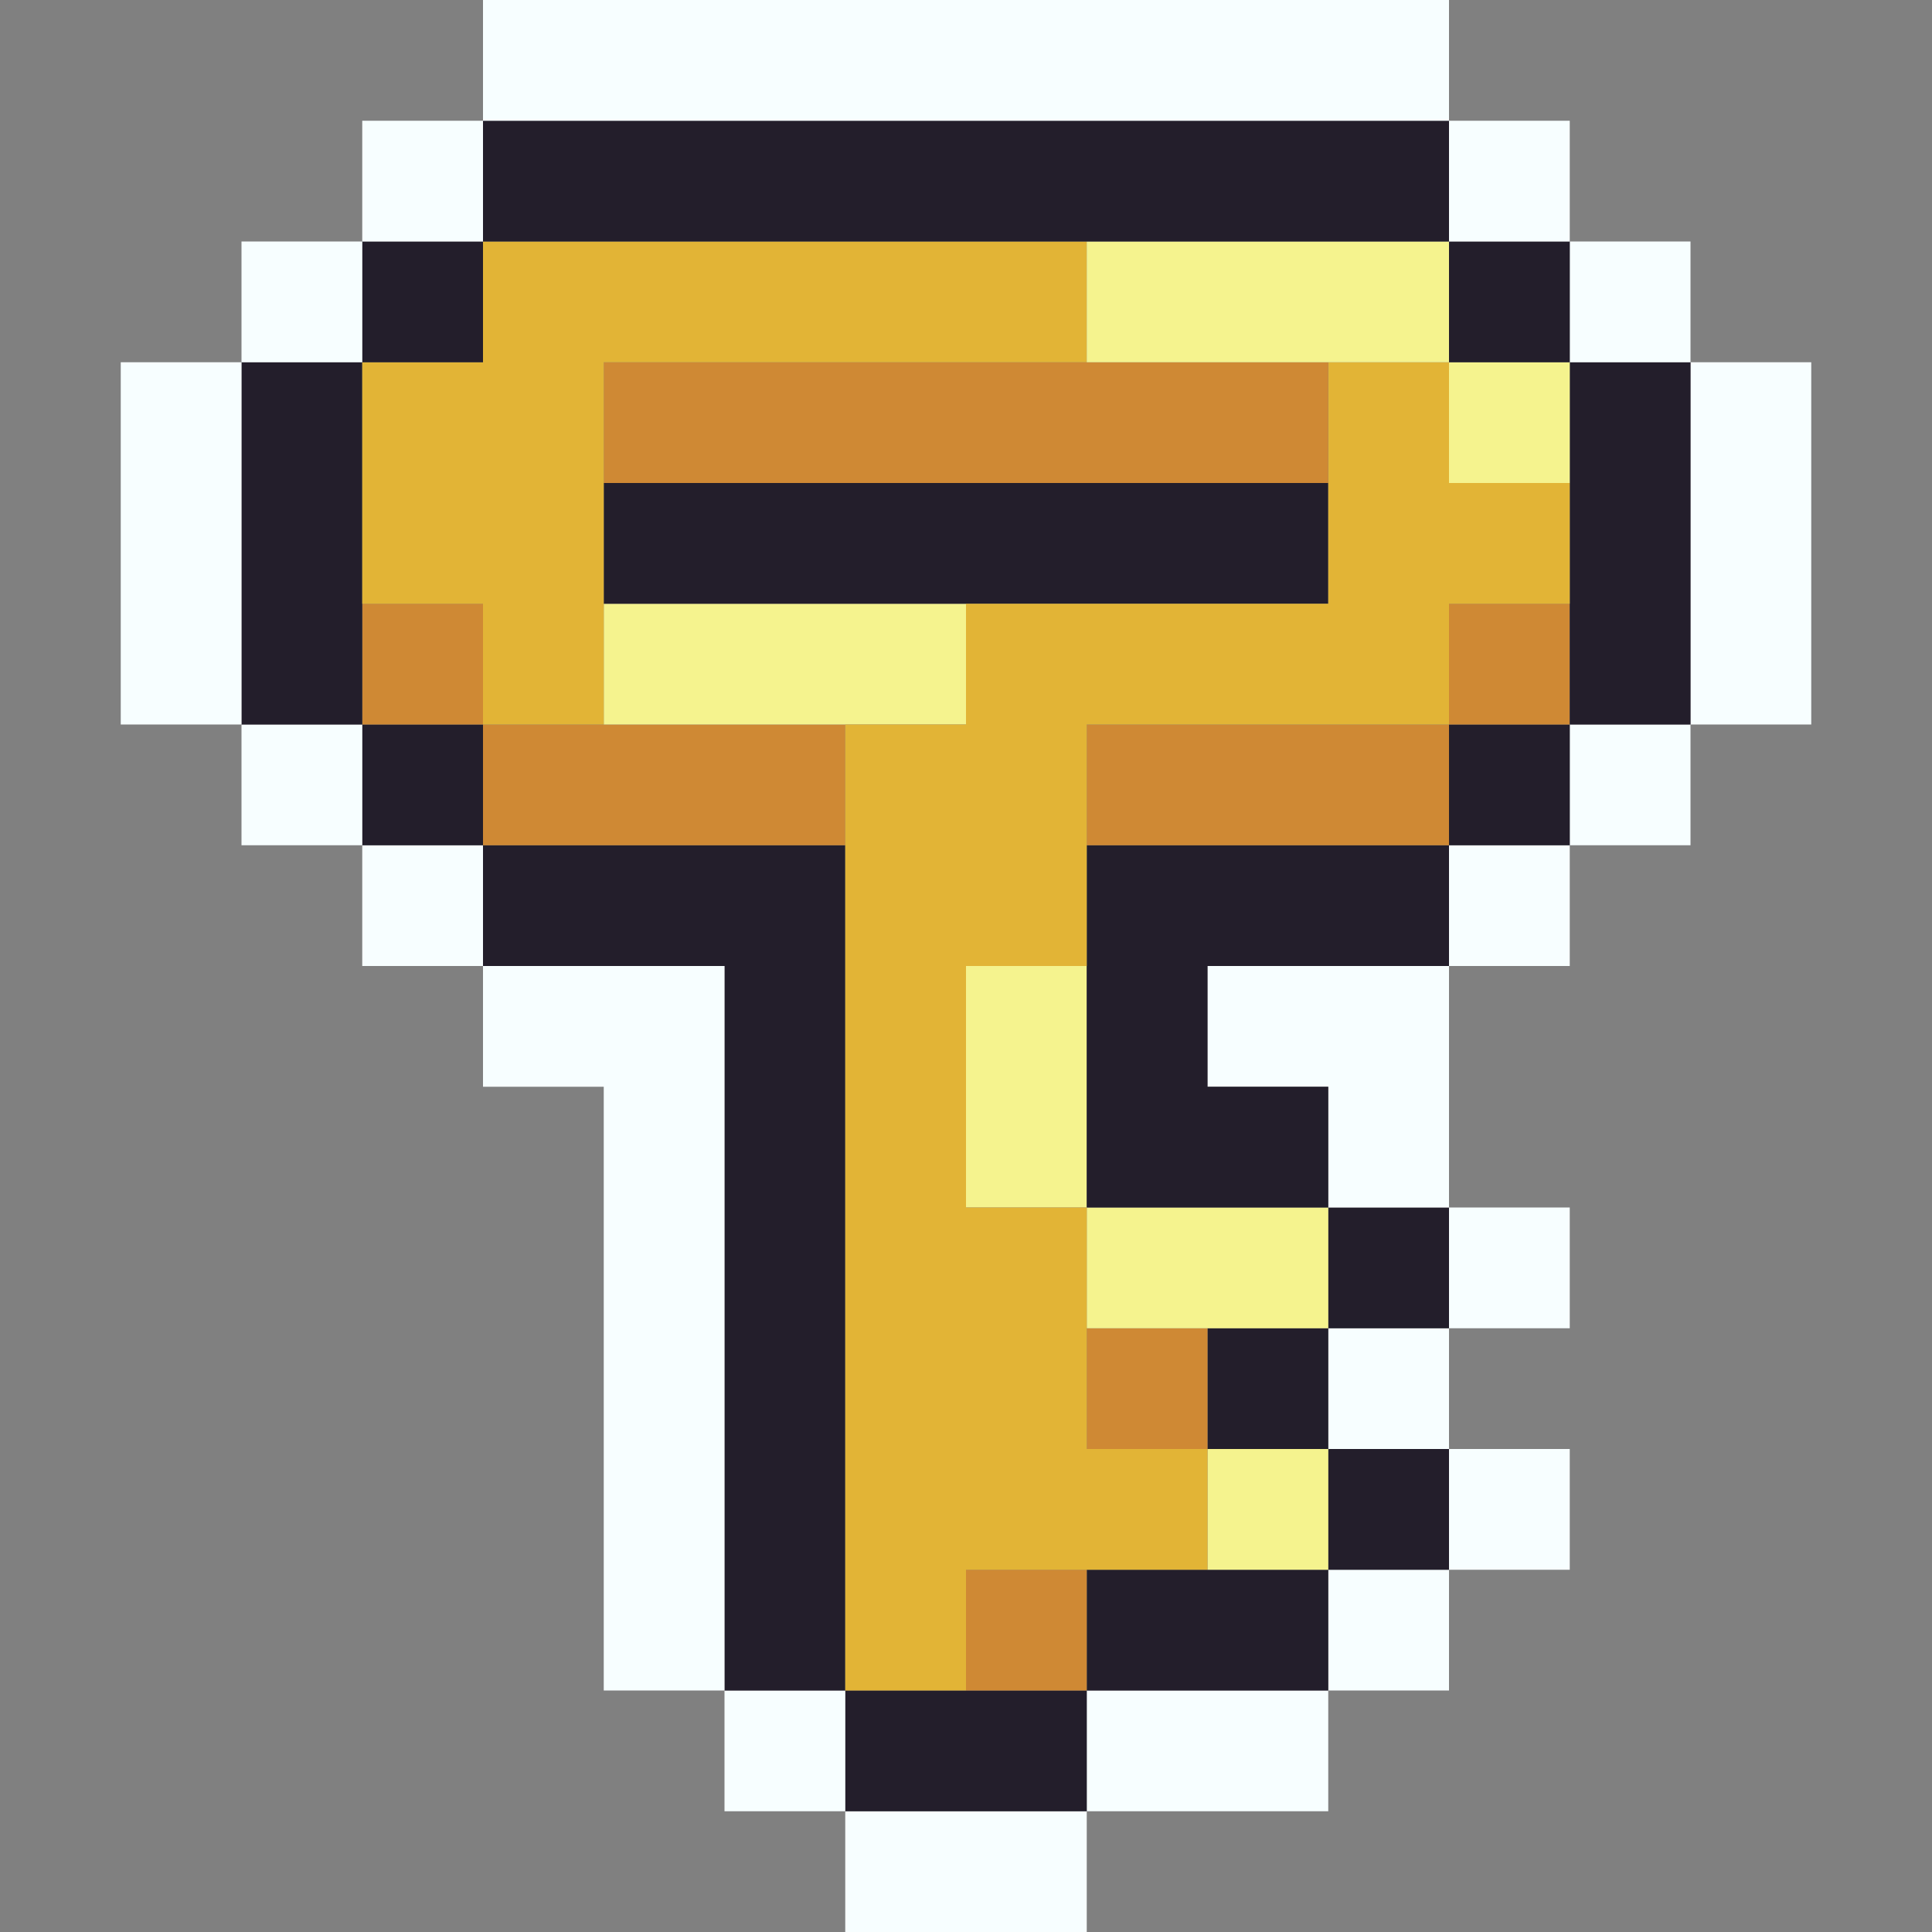 <svg viewBox="0 0 16 16" xmlns="http://www.w3.org/2000/svg" data-name="Layer 1" id="Layer_1"><rect x="0" y="0" width="16" height="16" fill="#808080" stroke="none"/><defs><style>.cls-1{fill:#f7feff;}.cls-2{fill:#231e2b;}.cls-3{fill:#cf8934;}.cls-4{fill:#f5f38e;}.cls-5{fill:#e2b436;}</style></defs><title>key</title><rect height="1" width="2" y="15" x="7" class="cls-1"></rect><rect height="1" width="2" y="14" x="9" class="cls-1"></rect><rect height="1" width="2" y="14" x="7" class="cls-2"></rect><rect height="1" width="1" y="14" x="6" class="cls-1"></rect><rect height="1" width="1" y="13" x="11" class="cls-1"></rect><rect height="1" width="2" y="13" x="9" class="cls-2"></rect><rect height="1" width="1" y="13" x="8" class="cls-3"></rect><polygon points="7 7 4 7 4 8 6 8 6 14 7 14 7 7" class="cls-2"></polygon><rect height="1" width="1" y="12" x="12" class="cls-1"></rect><rect height="1" width="1" y="12" x="11" class="cls-2"></rect><rect height="1" width="1" y="12" x="10" class="cls-4"></rect><polygon points="6 8 4 8 4 9 5 9 5 14 6 14 6 8" class="cls-1"></polygon><rect height="1" width="1" y="11" x="11" class="cls-1"></rect><rect height="1" width="1" y="11" x="10" class="cls-2"></rect><rect height="1" width="1" y="11" x="9" class="cls-3"></rect><rect height="1" width="1" y="10" x="12" class="cls-1"></rect><rect height="1" width="1" y="10" x="11" class="cls-2"></rect><rect height="1" width="2" y="10" x="9" class="cls-4"></rect><polygon points="10 8 10 9 11 9 11 10 12 10 12 8 10 8" class="cls-1"></polygon><rect height="2" width="1" y="8" x="8" class="cls-4"></rect><rect height="1" width="1" y="7" x="12" class="cls-1"></rect><polygon points="9 7 9 10 11 10 11 9 10 9 10 8 12 8 12 7 9 7" class="cls-2"></polygon><rect height="1" width="1" y="7" x="3" class="cls-1"></rect><rect height="1" width="1" y="6" x="13" class="cls-1"></rect><rect height="1" width="1" y="6" x="12" class="cls-2"></rect><rect height="1" width="3" y="6" x="9" class="cls-3"></rect><rect height="1" width="3" y="6" x="4" class="cls-3"></rect><rect height="1" width="1" y="6" x="3" class="cls-2"></rect><rect height="1" width="1" y="6" x="2" class="cls-1"></rect><rect height="1" width="1" y="5" x="12" class="cls-3"></rect><rect height="1" width="3" y="5" x="5" class="cls-4"></rect><rect height="1" width="1" y="5" x="3" class="cls-3"></rect><rect height="3" width="1" y="3" x="2" class="cls-2"></rect><rect height="3" width="1" y="3" x="14" class="cls-1"></rect><rect height="1" width="6" y="4" x="5" class="cls-2"></rect><rect height="3" width="1" y="3" x="1" class="cls-1"></rect><rect height="3" width="1" y="3" x="13" class="cls-2"></rect><rect height="1" width="1" y="3" x="12" class="cls-4"></rect><polygon points="11 5 8 5 8 6 7 6 7 14 8 14 8 13 10 13 10 12 9 12 9 10 8 10 8 8 9 8 9 6 12 6 12 5 13 5 13 4 12 4 12 3 11 3 11 5" class="cls-5"></polygon><rect height="1" width="6" y="3" x="5" class="cls-3"></rect><polygon points="3 3 3 5 4 5 4 6 5 6 5 3 9 3 9 2 4 2 4 3 3 3" class="cls-5"></polygon><rect height="1" width="1" y="2" x="13" class="cls-1"></rect><rect height="1" width="1" y="2" x="12" class="cls-2"></rect><rect height="1" width="3" y="2" x="9" class="cls-4"></rect><rect height="1" width="1" y="2" x="3" class="cls-2"></rect><rect height="1" width="1" y="2" x="2" class="cls-1"></rect><rect height="1" width="1" y="1" x="12" class="cls-1"></rect><rect height="1" width="8" y="1" x="4" class="cls-2"></rect><rect height="1" width="1" y="1" x="3" class="cls-1"></rect><rect height="1" width="8" x="4" class="cls-1"></rect></svg>